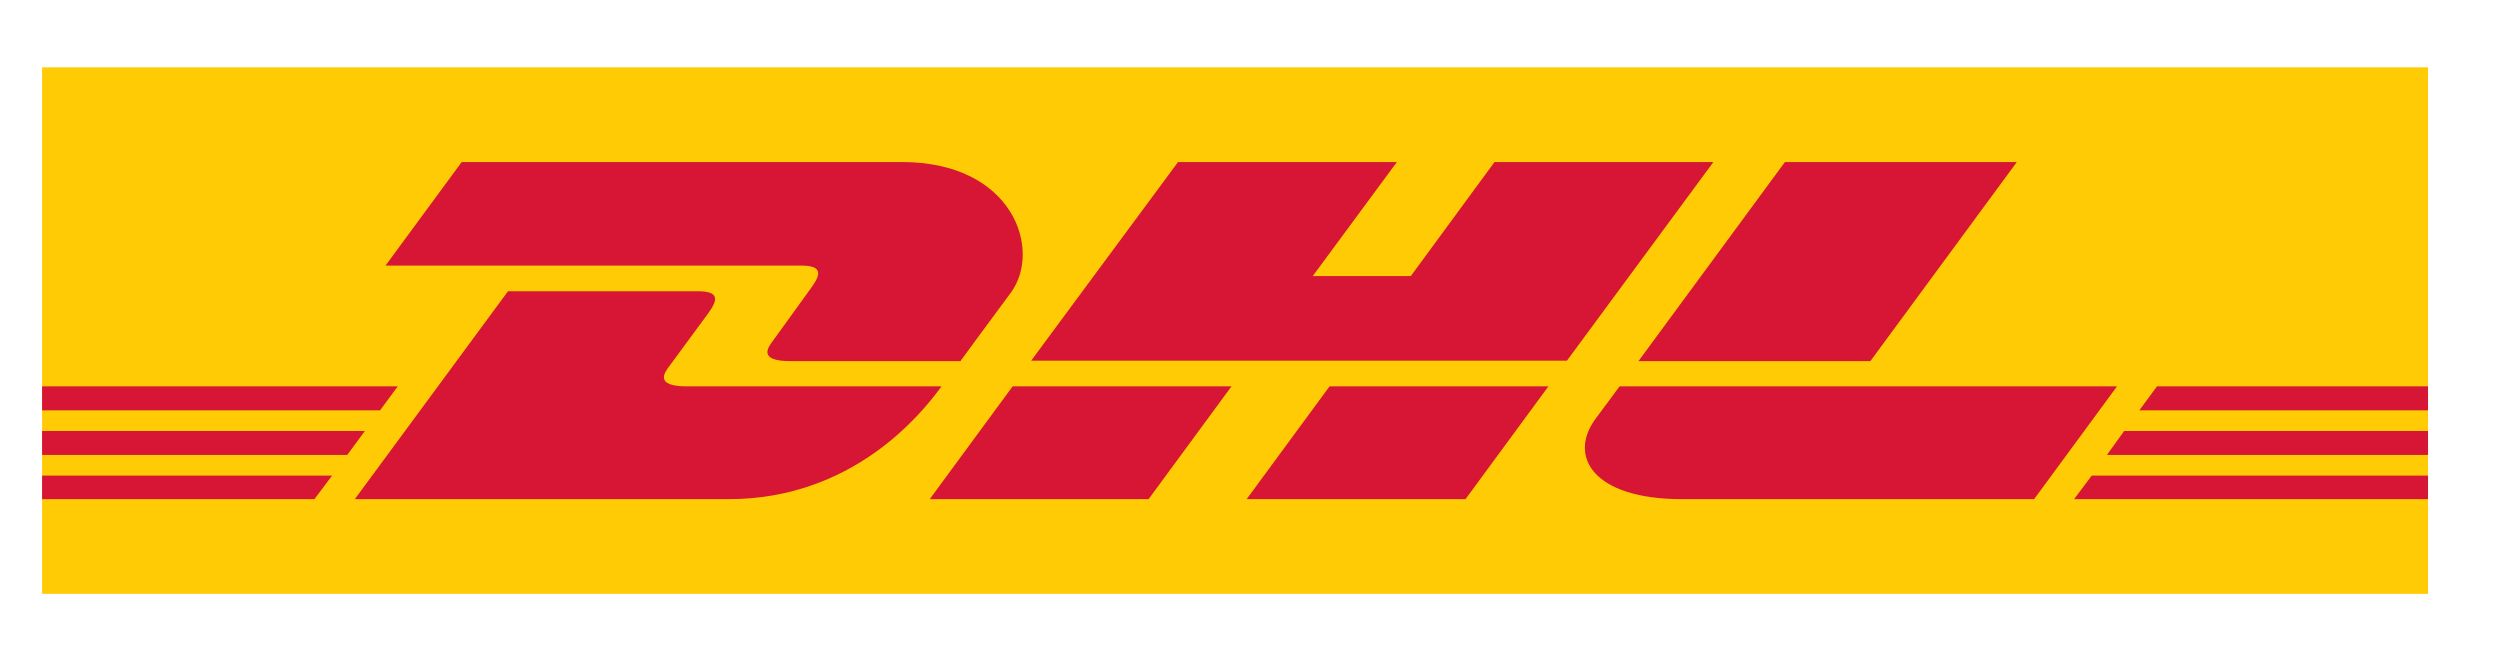 <?xml version="1.0" encoding="utf-8"?>
<!-- Generator: Adobe Illustrator 28.2.0, SVG Export Plug-In . SVG Version: 6.00 Build 0)  -->
<svg version="1.1" id="Layer_1" xmlns="http://www.w3.org/2000/svg" xmlns:xlink="http://www.w3.org/1999/xlink" x="0px" y="0px"
	 viewBox="0 0 594 158" style="enable-background:new 0 0 594 158;" xml:space="preserve">
<style type="text/css">
	.st0{fill:#FFCB05;}
	.st1{fill:#D71635;}
</style>
<g>
	<polygon class="st0" points="576.9,16 576.9,141.1 10,141.1 10,16 576.9,16 	"/>
	<path class="st1" d="M109.7,38.5L91.6,63.1c0,0,93.9,0,98.7,0c5,0,4.9,1.9,2.5,5.2c-2.5,3.4-6.6,9.2-9.1,12.6
		c-1.3,1.7-3.6,4.9,4.1,4.9c8.1,0,40.4,0,40.4,0s6.5-8.9,12-16.3c7.4-10.1,0.6-31-25.9-31C190.4,38.5,109.7,38.5,109.7,38.5
		L109.7,38.5z"/>
	<path class="st1" d="M84.3,118.6l36.4-49.4c0,0,40.3,0,45.1,0c5,0,4.9,1.9,2.5,5.2c-2.5,3.4-6.7,9.1-9.2,12.5
		c-1.3,1.7-3.6,4.9,4.1,4.9c8.1,0,60.5,0,60.5,0c-5,6.9-21.3,26.8-50.6,26.8C149.2,118.6,84.3,118.6,84.3,118.6L84.3,118.6z"/>
	<path class="st1" d="M292.6,91.8l-19.7,26.8h-52c0,0,19.7-26.8,19.7-26.8L292.6,91.8L292.6,91.8z"/>
	<polygon class="st1" points="372.3,85.7 245,85.7 279.9,38.5 331.9,38.5 311.9,65.6 335.2,65.6 355.1,38.5 407.1,38.5 372.3,85.7 	
		"/>
	<path class="st1" d="M367.9,91.8l-19.7,26.8h-52c0,0,19.7-26.8,19.7-26.8H367.9L367.9,91.8z"/>
	<polygon class="st1" points="10,102.4 86.7,102.4 82.5,108.1 10,108.1 10,102.4 	"/>
	<polygon class="st1" points="10,91.8 94.5,91.8 90.3,97.5 10,97.5 10,91.8 	"/>
	<polygon class="st1" points="10,113 78.9,113 74.7,118.6 10,118.6 10,113 	"/>
	<polygon class="st1" points="576.9,108.1 500.6,108.1 504.7,102.4 576.9,102.4 576.9,108.1 	"/>
	<polygon class="st1" points="576.9,118.6 492.8,118.6 497,113 576.9,113 576.9,118.6 	"/>
	<polygon class="st1" points="512.5,91.8 576.9,91.8 576.9,97.5 508.3,97.5 512.5,91.8 	"/>
	<path class="st1" d="M479.2,38.5l-34.8,47.3h-55.1c0,0,34.8-47.3,34.8-47.3H479.2L479.2,38.5z"/>
	<path class="st1" d="M384.8,91.8c0,0-3.8,5.2-5.7,7.7c-6.5,8.8-0.8,19.1,20.6,19.1c24.6,0,83.6,0,83.6,0L503,91.8H384.8L384.8,91.8
		z"/>
</g>
</svg>

